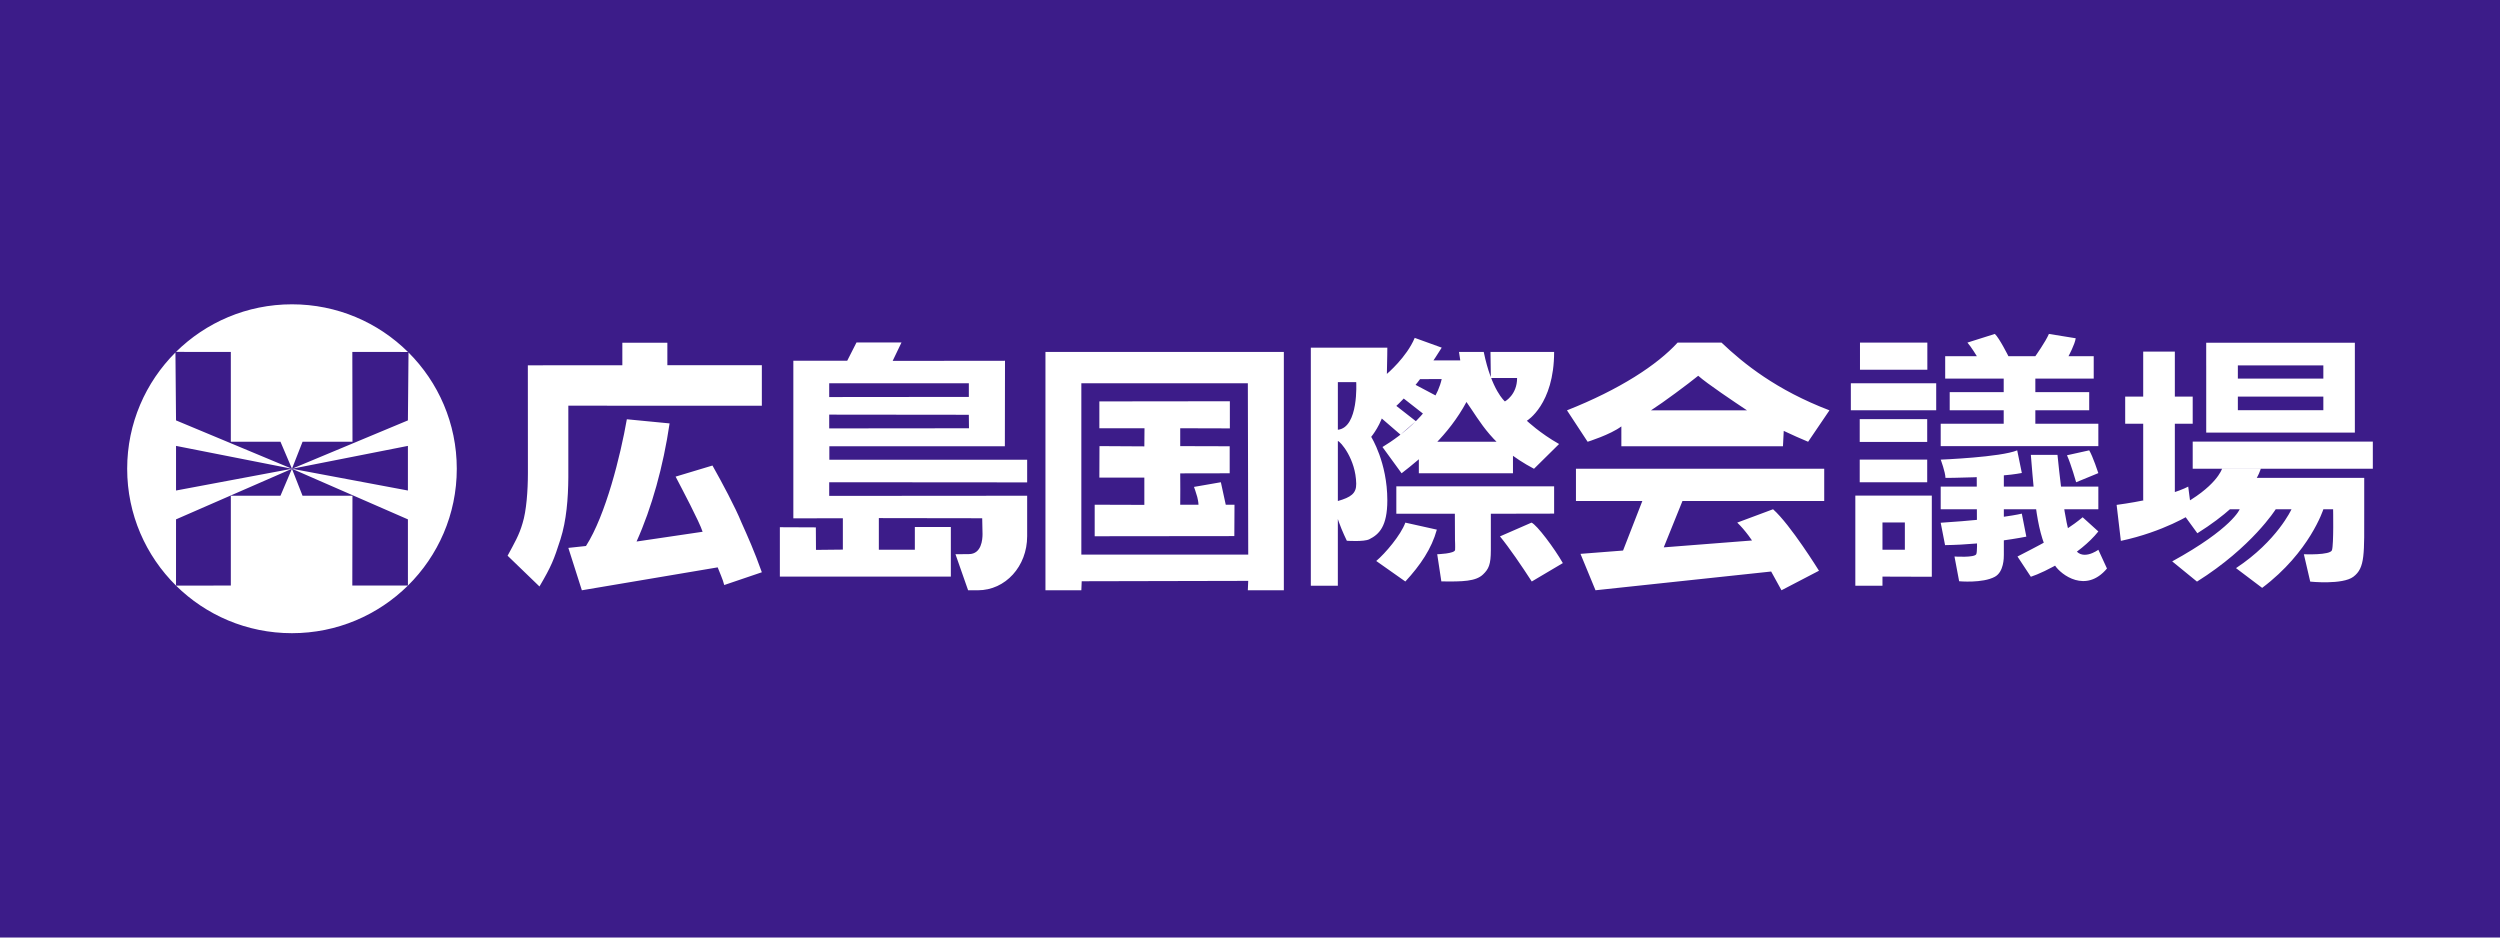 <?xml version="1.0" encoding="utf-8"?>
<!-- Generator: Adobe Illustrator 16.0.3, SVG Export Plug-In . SVG Version: 6.00 Build 0)  -->
<!DOCTYPE svg PUBLIC "-//W3C//DTD SVG 1.1//EN" "http://www.w3.org/Graphics/SVG/1.1/DTD/svg11.dtd">
<svg version="1.1" xmlns="http://www.w3.org/2000/svg" xmlns:xlink="http://www.w3.org/1999/xlink" x="0px" y="0px" width="160px"
	 height="60px" viewBox="0 0 160 60" enable-background="new 0 0 160 60" xml:space="preserve">
<g id="レイヤー_3">
	<rect fill="#3C1C89" width="160" height="60"/>
</g>
<g id="レイヤー_2">
	<path fill="#FFFFFF" d="M36.373,30.571c-0.01,1.318-0.119,2.742-0.502,3.941c-0.426,1.326-0.578,1.715-1.345,3.023l-2.04-1.969
		c0.44-0.818,0.739-1.313,0.96-2.086c0.243-0.775,0.34-2.082,0.34-3.189l-0.004-6.911l6.048-0.005v-1.44h2.881v1.436h6.047v2.597
		l-12.385-0.004V30.571z M46.351,37.442c-0.088-0.367-0.305-0.82-0.419-1.131l-8.693,1.467l-0.865-2.713l1.129-0.121
		c1.266-1.98,2.208-5.783,2.615-8.111l2.736,0.265c-0.406,2.754-1.139,5.392-2.115,7.56l4.228-0.625
		c-0.212-0.66-1.333-2.764-1.728-3.529l2.359-0.71c0.604,1.073,1.46,2.669,1.854,3.642c0.396,0.885,0.817,1.814,1.306,3.189
		L46.351,37.442z M53.069,31.737l12.669-0.01v2.594c0,1.918-1.383,3.457-3.156,3.457h-0.623l-0.808-2.307l0.854-0.008
		c0.819,0,0.877-0.945,0.877-1.287l-0.021-1.008l-6.615-0.01v2.025h2.304v-1.453h2.304v3.172H49.911v-3.16l2.303,0.01l0.009,1.441
		l1.72-0.018v-2.008l-3.169,0.008V23.089h3.447l0.595-1.171h2.88l-0.566,1.179l7.19-0.008l-0.009,5.472H53.078v0.863h12.66v1.449
		l-12.669-0.01V31.737z M62.006,25.402v-0.873h-8.937v0.882L62.006,25.402z M53.069,26.536v0.882l8.946-0.009l-0.01-0.863
		L53.069,26.536z M79.861,37.778l0.025-0.602L69.229,37.2l-0.023,0.578h-2.297V22.522h15.257v15.256H79.861z M69.206,35.495h10.681
		l-0.025-10.966H69.206V35.495z M78.711,27.417l-3.177-0.009v1.144l3.166,0.009v1.729l-3.166,0.006c0.013,0.059,0,2.007,0,2.007
		h1.169c0,0,0.005-0.162-0.08-0.502c-0.066-0.252-0.208-0.639-0.208-0.639l1.72-0.299l0.313,1.439h0.56l-0.011,2.008l-8.937,0.01
		v-2.018l3.178,0.01v-1.746h-2.879l0.008-2.015l2.871,0.017l0.01-1.16h-2.889V25.69l8.352-0.01V27.417z M85.623,32.065v-3.841
		v-3.768h1.175c0,0,0.169,2.904-1.175,3.049c-0.175,0.018-0.292,0.687,0,0.719c0.158,0.02,1.15,1.152,1.175,2.735
		C86.808,31.577,86.462,31.825,85.623,32.065c-0.602,0.172,0.574,2.543,0.574,2.543s1.09,0.078,1.439-0.096
		c0.625-0.313,1.153-0.816,1.153-2.496c0-2.423-1.032-4.057-1.032-4.057s0.696-0.839,0.863-1.822
		c0.152-0.884,0.169-3.888,0.169-3.888h-4.896v15.239h1.729V32.065z M99.464,31.127H89.365v1.752h3.746l0.008,1.684
		c0,0,0.02,0.424,0.006,0.631c-0.017,0.244-1.143,0.277-1.143,0.277l0.264,1.738c1.393,0.023,2.205-0.006,2.665-0.441
		c0.363-0.348,0.503-0.629,0.503-1.566v-2.322l4.05-0.008V31.127z M91.958,33.897l-2.016-0.449c-0.29,0.801-1.296,1.979-1.863,2.455
		l1.863,1.313C90.905,36.174,91.625,35.112,91.958,33.897z M98.016,33.448l-2.018,0.881c0.586,0.711,1.399,1.902,2.035,2.887
		l1.989-1.178C99.502,35.12,98.357,33.583,98.016,33.448z M99.781,28.417c-1.218-0.686-2.063-1.488-2.063-1.488
		s1.746-1.032,1.746-4.406h-4.073l0.023,1.671h1.68c0,1.08-0.78,1.498-0.78,1.498s-0.852-0.707-1.355-3.169h-1.583l0.479,3.206
		c0.889,1.248,1.632,2.856,4.321,4.273L99.781,28.417z M96.83,28.273h-6.024v2.017h6.024V28.273z M93.817,23.065h-2.074l-0.938,1.2
		l1.464-0.006c-0.447,2.002-2.592,3.629-3.791,4.35l1.224,1.681c1.302-1.009,3.001-2.425,4.151-4.562L93.817,23.065z M88.761,23.929
		l-0.282,2.747c0,0,1.54-0.804,3.791-4.427l-1.728-0.625C90.019,22.873,88.761,23.929,88.761,23.929z M90.495,24.577l-0.747,0.858
		l1.586,1.241l0.793-1.235L90.495,24.577z M89.365,25.978l-1.056,0.698l1.322,1.141l0.984-0.862L89.365,25.978z M103.767,27.289
		c-0.697,0.528-2.159,0.984-2.159,0.984l-1.321-2.012c3.38-1.338,5.778-2.908,7.081-4.336h2.807c1.425,1.356,3.519,3.041,6.91,4.336
		l-1.365,2.012c-0.42-0.176-1.082-0.466-1.561-0.696l-0.049,0.984h-10.343V27.289z M111.807,26.261
		c-0.779-0.52-2.552-1.703-3.121-2.212c-0.652,0.53-2.246,1.714-3.022,2.212H111.807z M116.75,30.001h-15.889v2.064h15.889V30.001z
		 M103.838,35.331h2.521l1.318-3.266h-2.568L103.838,35.331z M112.215,34.584l-11.064,0.863l0.961,2.33l11.254-1.201L112.215,34.584
		z M113.475,32.592l-2.292,0.855c0.978,0.926,1.962,2.732,2.832,4.33l2.4-1.25C116.415,36.528,114.589,33.577,113.475,32.592z
		 M123.35,21.925h-4.311v1.739h4.311V21.925z M123.917,24.529h-5.463v1.729h5.463V24.529z M123.341,26.824h-4.319v1.458h4.319
		V26.824z M123.341,29.416h-4.319v1.448h4.319V29.416z M118.742,37.489h1.736v-4.051h1.433v1.746h-1.433v1.719l3.158,0.01v-5.193
		h-4.895V37.489z M127.671,21.371l-1.756,0.555c0.243,0.272,0.603,0.87,0.603,0.87h2.02
		C128.537,22.795,127.965,21.646,127.671,21.371z M130.262,22.795h2.123c0,0,0.406-0.75,0.461-1.146l-1.716-0.278
		C130.919,21.87,130.262,22.795,130.262,22.795z M133.998,22.795h-9.506v1.437h9.506V22.795z M133.709,25.095h-8.928v1.162h8.928
		V25.095z M134.294,27.121h-10.089v1.432h10.089V27.121z M130.262,24.232h-2.025v2.889h2.025V24.232z M133.709,28.822l-1.422,0.315
		c0.26,0.572,0.586,1.727,0.586,1.727l1.421-0.585C134.294,30.278,133.935,29.187,133.709,28.822z M129.101,28.822
		c-1.054,0.441-4.896,0.594-4.896,0.594s0.297,0.792,0.305,1.169c0,0,3.251,0,4.887-0.314L129.101,28.822z M134.294,31.143h-10.089
		v1.449h10.089V31.143z M127.671,36.913c0.579-0.316,0.575-1.225,0.575-1.404v-5.095h-1.735l0.017,4.191
		c0,0,0.019,0.725-0.046,0.861c-0.11,0.238-1.395,0.15-1.395,0.15l0.298,1.584C125.385,37.2,126.886,37.34,127.671,36.913z
		 M129.396,32.872c0,0-1.268,0.33-5.191,0.584l0.279,1.432c2.7-0.035,5.201-0.543,5.201-0.543L129.396,32.872z M132.711,34.993
		c-0.439-0.994-0.744-3.025-1.032-5.881h-1.705c0.288,3.48,0.407,5.328,1.536,7.068c0.399,0.615,1.992,1.811,3.336,0.205
		l-0.552-1.201C134.294,35.184,133.166,36.024,132.711,34.993z M129.974,36.913c0.892-0.289,3.149-1.424,4.32-2.9l-1.004-0.908
		c-1.317,1.1-3.128,1.963-4.171,2.512L129.974,36.913z M140.333,25.384h-4.321v1.736h4.321V25.384z M139.19,22.503h-2.025v9.513
		h2.025V22.503z M140.046,31.143c0,0-1.288,0.725-4.582,1.17l0.271,2.303c2.744-0.584,4.536-1.736,4.536-1.736L140.046,31.143z
		 M150.711,21.936h-9.514v1.45h9.514V21.936z M143.223,23.386h-2.025v4.302h2.025V23.386z M148.694,27.688h2.017v-4.302h-2.017
		V27.688z M148.694,26.252h-5.472v1.436h5.472V26.252z M148.694,24.232h-5.472v1.152h5.472V24.232z M151.861,28.264h-11.528v1.737
		h11.528V28.264z M139.407,32.448l1.224,1.68c3.647-2.289,4.056-4.126,4.056-4.126h-2.477
		C142.21,30.001,141.854,31.176,139.407,32.448z M139.021,35.928l1.586,1.295c3.527-2.215,5.039-4.631,5.039-4.631h-2.305
		C143.342,32.592,142.861,33.819,139.021,35.928z M143.104,36.36l1.674,1.264c3.053-2.295,3.917-5.031,3.917-5.031h-2.039
		C146.655,32.592,145.742,34.616,143.104,36.36z M151.31,30.584h-8.688v2.008h6.697c0,0,0.044,2.225-0.072,2.615
		c-0.101,0.34-1.8,0.264-1.8,0.264l0.407,1.752c0,0,2.064,0.215,2.762-0.311c0.759-0.574,0.694-1.441,0.694-4.32V30.584z
		 M26.111,22.526c-1.906-1.886-4.529-3.05-7.425-3.05c-2.894,0-5.514,1.163-7.421,3.045l3.508,0.004v5.748h3.178l0.735,1.728
		l0.677-1.728h3.196l-0.01-5.748L26.111,22.526z M22.548,37.475l0.009-5.748h-3.195l-0.678-1.726l-0.734,1.726h-3.177v5.748
		l-3.509,0.004c1.905,1.883,4.527,3.045,7.42,3.045c2.896,0,5.519-1.164,7.426-3.049H22.548z M18.687,30.001l-7.421-3.096
		l-0.038-4.347c-1.908,1.906-3.089,4.537-3.089,7.443c0,2.925,1.196,5.57,3.126,7.478l0.001-4.24L18.687,30.001l-7.421,1.392v-2.856
		L18.687,30.001z M26.106,28.537v2.856l-7.42-1.392l7.42,3.238l0.001,4.24c1.931-1.908,3.127-4.553,3.127-7.478
		c0-2.906-1.18-5.537-3.089-7.443l-0.039,4.347l-7.42,3.096L26.106,28.537z"/>
</g>
</svg>
